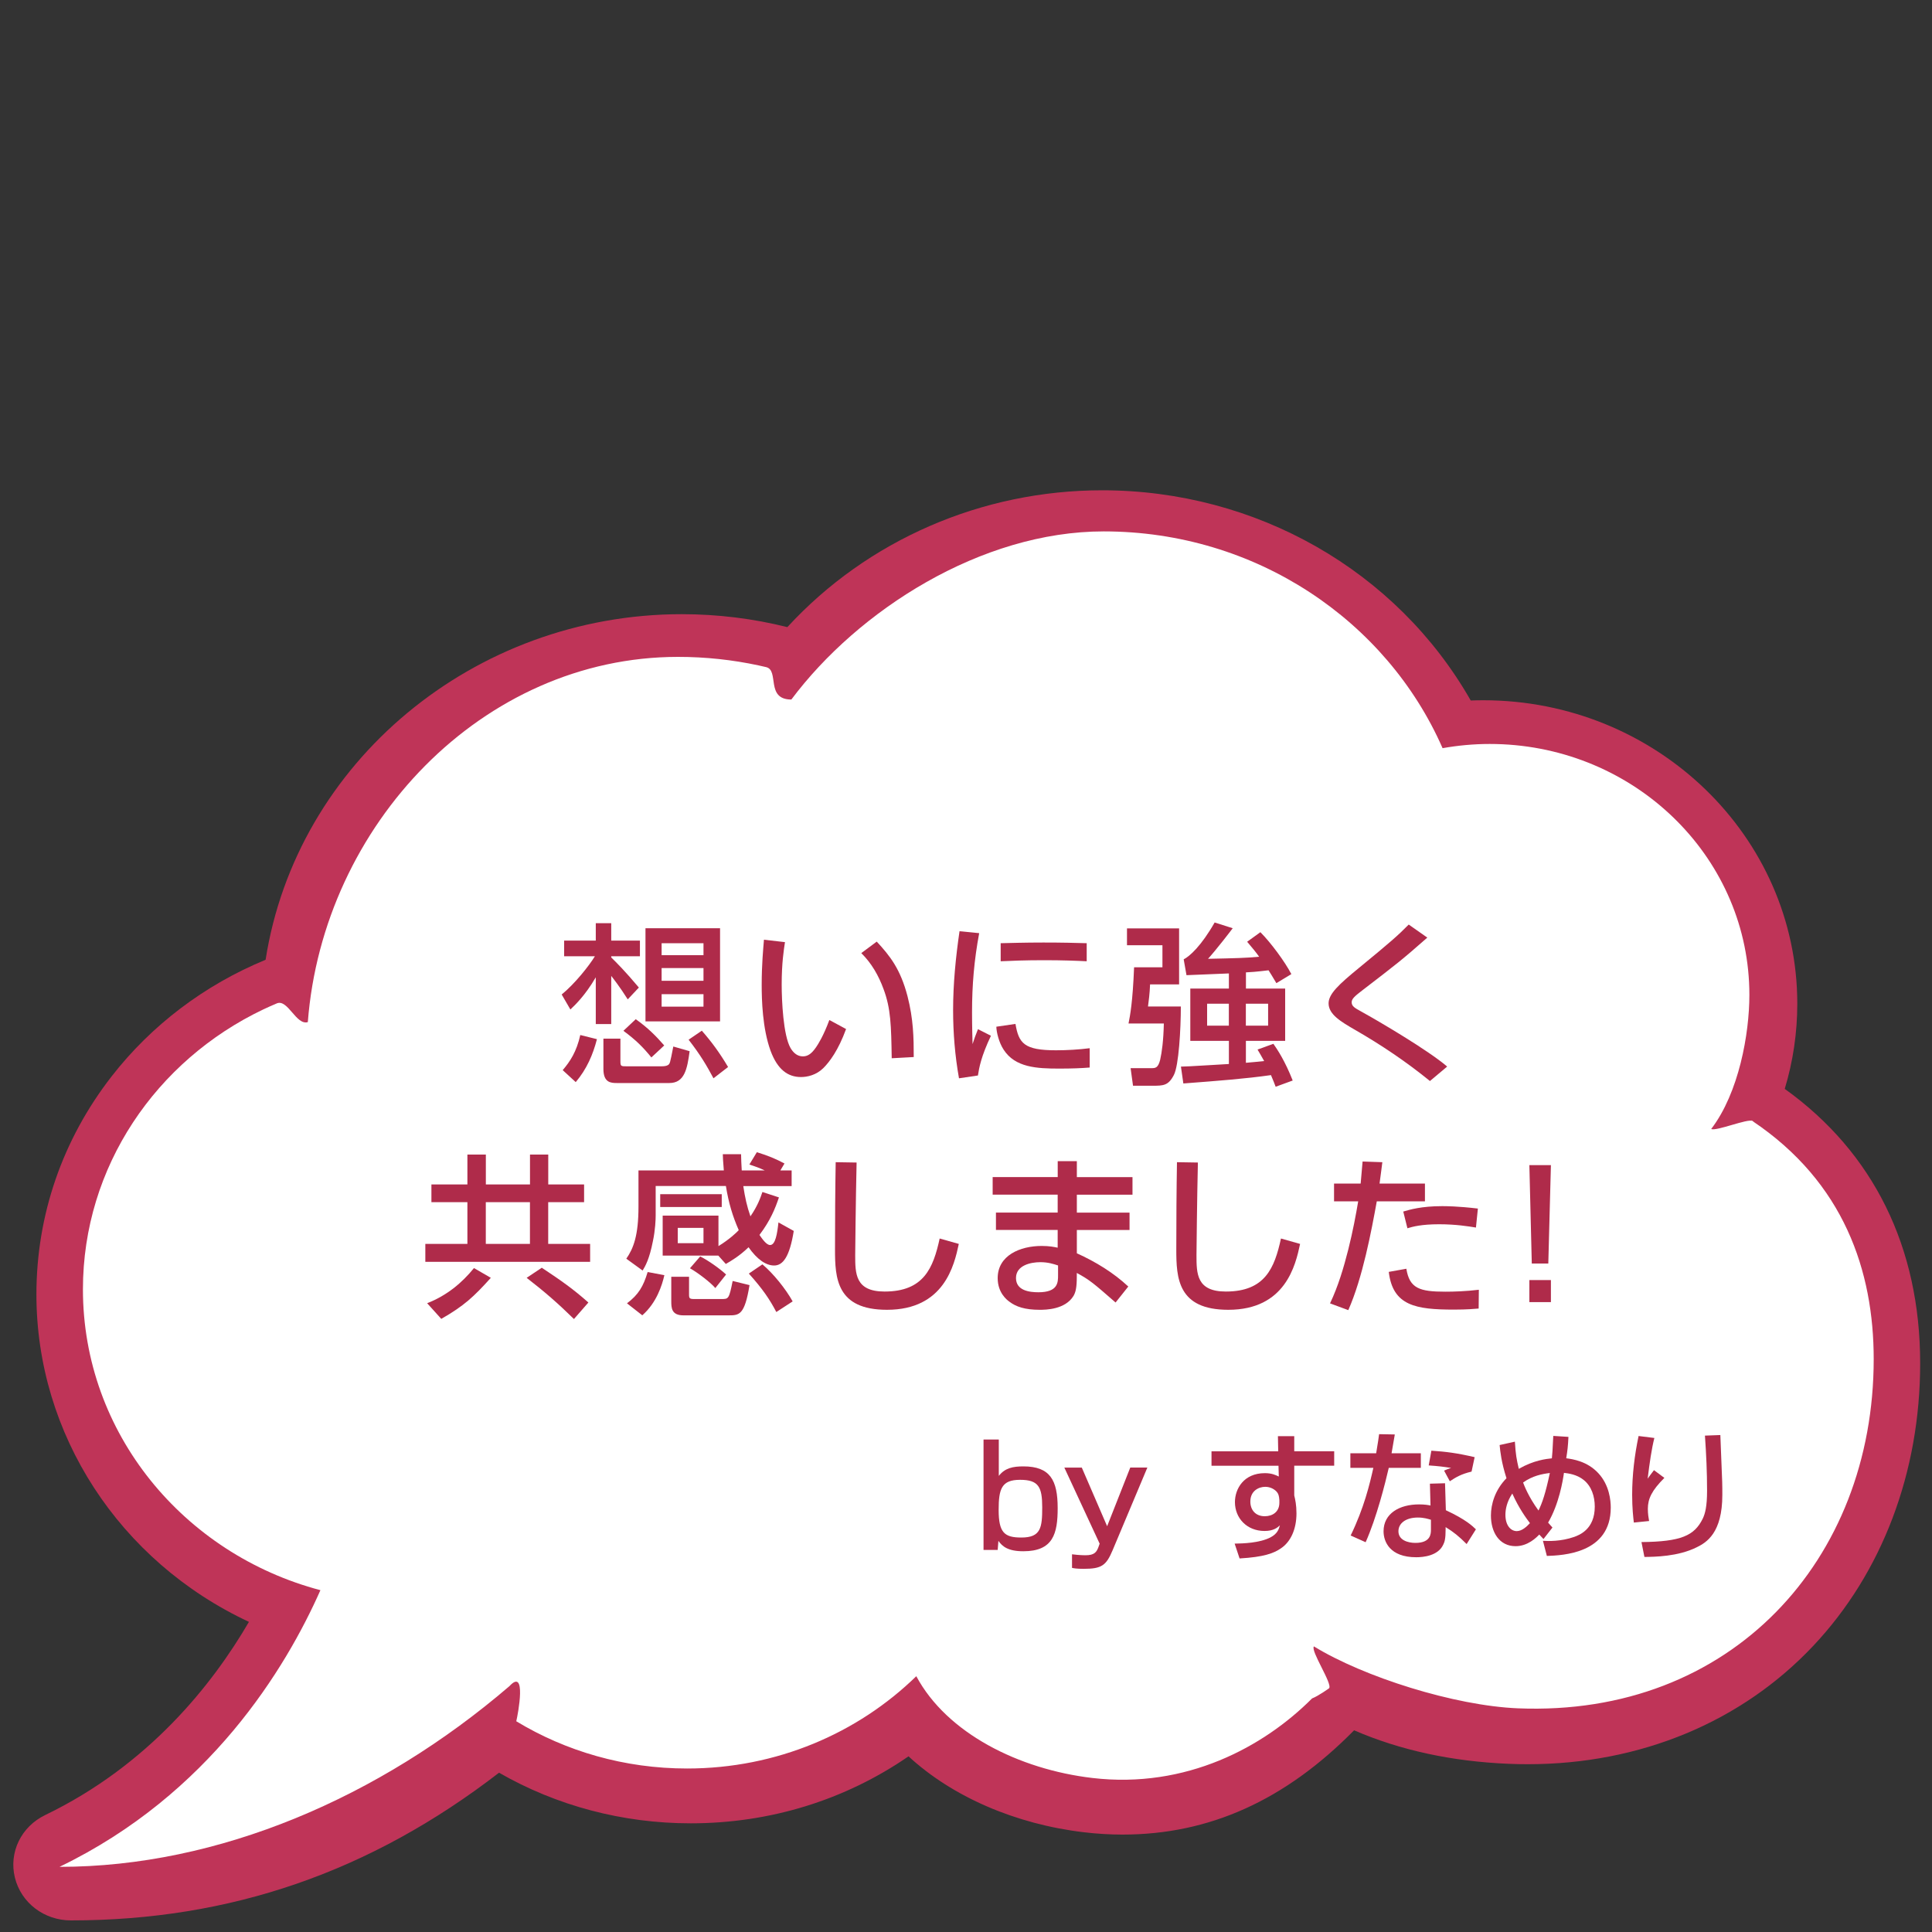 <?xml version="1.0" encoding="UTF-8"?>
<svg id="_レイヤー_1" data-name="レイヤー_1" xmlns="http://www.w3.org/2000/svg" viewBox="0 0 400 400">
  <rect x="0" y="0" width="400" height="400" fill="#333333" stroke="none"/>
  <defs>
    <style>
      .cls-1 {
        fill: #fff;
      }

      .cls-2 {
        fill: #af2b4a;
      }

      .cls-3 {
        fill: #bf3458;
      }
    </style>
  </defs>
  <g>
    <path class="cls-3" d="M369.51,225.45c1.72-5.69,2.6-11.62,2.6-17.65,0-34.64-29.17-62.82-65.02-62.82-.85,0-1.72.02-2.59.05-15.33-26.89-44.42-43.52-76.32-43.52-24.93,0-48.59,10.31-65.17,28.33-7.11-1.78-14.46-2.68-21.86-2.68-43,0-79.78,30.66-86.16,71.55-12.64,5.21-23.64,13.54-31.88,24.14-10.19,13.11-15.57,28.72-15.57,45.16,0,28.94,17.18,55.25,44,67.78-7.56,12.98-20.76,29.65-42.19,40-4.97,2.4-7.55,7.72-6.27,12.94,1.28,5.22,6.05,8.87,11.6,8.87,32.98,0,61.99-10.01,88.64-30.58,11.94,6.86,25.62,10.48,39.68,10.48,16.38,0,31.92-4.79,45.1-13.87,9.07,8.37,22.16,14.05,36.32,15.72,2.68.32,5.37.48,8,.48,17.93,0,33.63-7.07,47.93-21.59,9.52,4.13,20.29,6.46,32.04,6.94,1.34.06,2.67.08,3.94.08,23.21,0,44.19-8.7,59.07-24.49,14.28-15.15,22.15-35.93,22.15-58.5,0-24.06-9.68-43.66-28.01-56.81Z"/>
    <path class="cls-1" d="M362.83,232.09c-.98-.66,1.05.63,0,0-.94-.56-7.54,2.18-8.54,1.65,5.72-7.48,7.9-19.68,7.9-27.76,0-27.83-22.65-50.55-51.12-51.89-.88-.04-1.76-.06-2.65-.06-3.33,0-6.59.31-9.75.87-11.58-26.38-38.63-44.88-70.16-44.88-25.41,0-50.84,16.33-64.67,34.81-5.39,0-2.44-6.05-5.22-6.71-.53-.13-1.06-.25-1.59-.36-5.36-1.15-10.92-1.76-16.64-1.76-40.55,0-73.52,34.86-76.66,75.62-2.41.72-4.14-4.84-6.42-3.88-.95.4-1.89.82-2.82,1.26-22.11,10.53-37.32,32.52-37.32,57.95,0,29.75,20.83,54.79,49.17,62.28-7.16,16.15-22.93,42.27-54.02,57.28,32.9,0,66.24-14.33,93.15-37.41,3.59-3.9,1.8,5.64,1.42,7.27-.23.98,0,0,0,0,10.25,6.2,22.37,9.78,35.36,9.78,18.56,0,35.35-7.31,47.46-19.11,6.31,11.8,21.24,19.28,36.44,21.07,19.41,2.28,35.47-6.41,45.5-16.47,1.32-.51,3.52-2.1,3.52-2.1.78-.88-3.89-7.77-3.14-8.67,10.34,6.34,29.1,12.28,42.25,12.82,44.07,1.8,73.65-30.65,73.65-72.3,0-18.21-6.14-36.58-25.1-49.29Z"/>
  </g>
  <g>
    <path class="cls-2" d="M206.79,298.06v7.51c1.28-1.65,2.96-1.97,5.08-1.97,5.57,0,7.11,2.87,7.11,8.64,0,5.28-.93,8.93-7.11,8.93-3.16,0-4.35-.99-5.16-2.15l-.15,1.88h-2.93v-22.86h3.16ZM206.76,312.62c0,4.73,1.22,5.71,4.7,5.71,4.06,0,4.32-2.06,4.32-6.26s-.75-5.69-4.58-5.69-4.44,1.86-4.44,6.24Z"/>
    <path class="cls-2" d="M223.97,303.84l5.25,12.15,4.79-12.15h3.54l-7.19,17.11c-1.33,3.16-2.26,3.86-6,3.86-1.45,0-2.09-.12-2.41-.2v-2.81c1.54.2,2.7.2,2.76.2,1.91,0,2.35-.64,2.79-1.91l.17-.49-7.31-15.75h3.63Z"/>
    <path class="cls-2" d="M264.59,297.34h3.37v3.13h8.27v2.99h-8.27v6.15c.2.84.46,1.97.46,3.71,0,3.28-1.19,5.89-3.22,7.25-1.48,1.02-3.54,1.8-8.56,2.09l-1.02-3.07c1.74-.03,5.13-.12,7.4-1.28,1.45-.76,1.74-1.68,1.97-2.5-.52.46-1.3,1.16-3.19,1.16-3.66,0-6.12-2.67-6.12-5.97,0-2.73,1.8-6,6.21-6,1.39,0,2.21.38,2.87.7l-.06-2.23h-13.87v-2.99h13.81l-.06-3.13ZM264.88,310.59c-.06-.9-.2-1.36-.58-1.77-.64-.67-1.51-.99-2.35-.99-1.31,0-3.08.81-3.08,3.05,0,1.74,1.07,3.04,2.99,3.04,1.6,0,3.02-.9,3.02-2.79v-.55Z"/>
    <path class="cls-2" d="M288.78,296.99c-.12.64-.58,3.34-.67,3.89h6.06v3.02h-6.64c-.7,3.05-2.52,10.33-4.79,15.4l-3.1-1.39c2.79-5.77,3.92-10.56,4.7-14.01h-4.76v-3.02h5.34c.41-2.44.49-3.07.61-3.95l3.25.06ZM299.36,312.68c4.12,1.92,5.48,3.25,6.21,3.95l-1.92,3.05c-1.59-1.6-2.67-2.47-4.35-3.51v.41c0,2-.2,2.64-.49,3.22-1.07,2.32-4.12,2.61-5.6,2.61-5.48,0-6.76-3.25-6.76-5.37,0-3.71,3.31-5.57,7.34-5.57,1.13,0,1.88.12,2.38.23l-.12-4.52,3.13-.09.17,5.6ZM296.26,314.65c-.58-.17-1.45-.46-2.7-.46-2.55,0-4.03,1.22-4.03,2.84,0,1.86,2,2.41,3.51,2.41,3.22,0,3.22-1.94,3.22-2.76v-2.03ZM298.99,304.47c.61-.26.81-.35,1.45-.55-1.65-.26-2.61-.38-4.64-.52l.55-3.05c3.04.2,5.31.49,8.96,1.34l-.64,2.99c-2.09.49-3.25,1.16-4.5,2l-1.19-2.21Z"/>
    <path class="cls-2" d="M324.73,297.48c-.09,1.91-.2,2.84-.46,4.44,1.36.18,4.35.61,6.64,3.08,2.32,2.49,2.58,5.71,2.58,7.13,0,9.54-9.98,9.89-13.23,10.01l-.81-3.13c1.04.06,3.66.17,6.47-.81,1.02-.38,4.26-1.54,4.26-6.27,0-2.12-.67-4.23-2.32-5.54-1.42-1.13-3.13-1.34-4.06-1.45-.23,1.62-1.02,6.44-3.28,10.3.23.26.35.41.9,1.02l-1.86,2.38c-.2-.23-.49-.52-.87-.93-.61.64-2.38,2.41-4.9,2.41-3.39,0-5.11-2.9-5.11-6.35,0-2.35.84-5.28,3.22-7.72-1.07-3.36-1.28-5.48-1.42-6.87l3.16-.7c.17,2.73.35,3.63.81,5.63,3.07-1.77,5.66-2.06,6.85-2.18.09-.84.14-1.54.29-4.64l3.13.2ZM313.1,309.23c-1.13,1.68-1.42,3.28-1.42,4.38,0,2.29,1.16,3.39,2.35,3.39,1.07,0,2.06-.93,2.73-1.65-.72-.96-2.23-2.96-3.65-6.12ZM318.53,312.74c.78-1.6,1.45-3.54,2.35-7.77-1.65.2-3.6.58-5.54,1.97.23.61,1.1,2.93,3.19,5.8Z"/>
    <path class="cls-2" d="M342.52,297.71c-.58,2.29-.99,5.16-1.39,8.44.29-.44.41-.58,1.31-1.77l2.15,1.6c-2.61,2.61-3.42,4.32-3.42,6.41,0,1.1.15,1.88.26,2.52l-3.16.32c-.12-1.01-.35-2.96-.35-5.74,0-4.09.49-8.18,1.33-12.18l3.28.41ZM339.85,319.27c8.18-.09,10.94-1.31,12.68-4.84.49-1.02.9-2.5.9-5.8,0-3.89-.17-7.51-.44-11.4l3.19-.12c0,.2.29,7.22.38,9.66.03.93.03,1.83.03,2.73,0,7.89-3.28,9.86-5.31,10.85-3.89,1.94-8.73,1.97-10.82,2l-.61-3.07Z"/>
  </g>
  <g>
    <path class="cls-2" d="M116.29,205.9c2.74-2.23,5.69-5.97,6.88-7.92h-6.37v-3.24h6.55v-3.6h3.2v3.6h5.94v3.24h-5.94v.25c.97.94,2.95,2.92,5.72,6.23l-2.3,2.45c-1.73-2.74-3.2-4.57-3.42-4.86v9.97h-3.2v-9.68c-2.27,3.89-4.43,5.87-5.26,6.66l-1.8-3.1ZM123.59,215.15c-.83,3.2-2.09,6.16-4.39,8.89l-2.7-2.48c1.51-1.76,2.88-3.82,3.64-7.27l3.46.86ZM124.92,215.04h3.53v4.54c0,1.19.04,1.19,1.4,1.19h6.95c.79,0,1.15-.07,1.48-.25.43-.29.43-.32,1.12-3.85l3.38.97c-.5,3.67-1.04,6.59-4.21,6.59h-10.83c-1.26,0-2.81-.07-2.81-2.92v-6.26ZM131.62,211.01c2.45,1.73,4.21,3.49,5.9,5.44l-2.66,2.48c-1.69-2.09-3.24-3.64-5.79-5.51l2.56-2.41ZM149.08,192.18v19.29h-15.44v-19.29h15.44ZM136.98,195.28v2.48h8.67v-2.48h-8.67ZM136.98,200.43v2.63h8.67v-2.63h-8.67ZM136.98,205.83v2.59h8.67v-2.59h-8.67ZM145.3,213.39c2.05,2.34,3.64,4.5,5.44,7.52l-3.02,2.34c-1.37-2.55-2.63-4.75-5.15-7.99l2.74-1.87Z"/>
    <path class="cls-2" d="M162.52,195.06c-.25,1.62-.68,4.36-.68,8.78,0,3.31.32,10.51,1.83,13.14.61,1.04,1.44,1.73,2.56,1.73.94,0,1.76-.47,2.74-1.91.4-.58,1.51-2.3,2.74-5.62l3.46,1.87c-1.62,4.43-3.42,6.8-4.72,8.1-1.47,1.44-3.31,1.84-4.61,1.84-2.73,0-4.86-1.55-6.3-5.43-1.69-4.64-1.84-10.55-1.84-13.64,0-4.28.32-7.52.47-9.36l4.36.5ZM184.62,219.11c-.11-6.8-.18-10.29-1.69-14.33-1.01-2.77-2.48-5.36-4.61-7.45l3.2-2.38c2.73,2.95,4.89,5.65,6.37,11.3,1.22,4.75,1.29,8.57,1.29,12.6l-4.57.25Z"/>
    <path class="cls-2" d="M205.17,214.43c-2.05,4.32-2.45,6.62-2.7,8.24l-3.92.58c-.83-4.64-1.22-9.39-1.22-14.11,0-5.47.54-10.94,1.33-16.34l4.07.4c-1.04,5.58-1.48,10.69-1.48,16.38,0,.43,0,3.06.11,6.59.4-1.22.58-1.76,1.12-3.09l2.7,1.37ZM210.24,211.98c.68,4.03,1.8,5.47,8.39,5.47,2.27,0,4.72-.14,6.98-.43v4c-1.73.14-3.64.22-6.3.22-4.64,0-9.14-.22-11.52-3.92-.97-1.47-1.48-3.6-1.51-4.75l3.96-.58ZM225,199.02c-2.16-.11-5.04-.22-8.75-.22-4.1,0-6.59.11-9.07.22v-3.74c1.98-.04,4.86-.14,8.85-.14s6.48.07,8.96.14v3.74Z"/>
    <path class="cls-2" d="M244.12,192.22v11.59h-6.01c-.07,1.91-.29,3.49-.43,4.57h6.8c0,4.68-.43,12.24-1.44,14.18-1.15,2.23-2.2,2.23-4.46,2.23h-4l-.5-3.64h4.28c.83,0,1.4,0,1.84-1.73.36-1.62.68-3.96.76-7.52h-7.31c.32-1.62.86-4.36,1.15-11.63h5.87v-4.57h-7.34v-3.49h10.8ZM257.95,204.67h8.13v10.83h-8.13v4.54c1.19-.11,2.56-.22,3.78-.36-.72-1.3-1.01-1.76-1.37-2.38l3.28-1.19c.86,1.22,2.41,3.56,4,7.6l-3.53,1.29c-.25-.72-.47-1.19-.97-2.41-5.4.76-10.58,1.15-18.14,1.73l-.5-3.49c1.19-.04,1.33-.04,1.87-.07,2.23-.14,5.83-.32,8.06-.47v-4.79h-7.99v-10.83h7.99v-3.13c-1.4.07-7.56.32-8.78.36l-.58-3.28c1.22-.61,3.64-2.77,6.41-7.63l3.74,1.19c-.29.4-3.35,4.39-5.11,6.33,5.47-.11,8.13-.18,10.58-.43-.68-.97-1.33-1.73-2.48-3.1l2.74-1.98c2.16,2.16,5.11,6.16,6.41,8.68l-3.1,1.87c-.83-1.4-1.19-1.98-1.62-2.66-2.63.32-3.92.4-4.68.43v3.35ZM254.42,207.81h-4.5v4.54h4.5v-4.54ZM262.55,207.81h-4.61v4.54h4.61v-4.54Z"/>
    <path class="cls-2" d="M296.06,223.82c-4.86-3.96-10.04-7.45-15.48-10.58-2.92-1.69-5.51-3.2-5.51-5.51,0-1.94,2.12-3.92,6.26-7.31,6.62-5.44,8.06-6.7,10.33-9l3.85,2.7c-5.4,4.75-6.19,5.33-13.21,10.73-1.84,1.4-2.45,1.94-2.45,2.66,0,.83.65,1.19,2.02,1.94,3.78,2.09,13.86,8.03,17.75,11.37l-3.56,2.99Z"/>
    <path class="cls-2" d="M120.92,248.9h-7.42v8.64h8.68v3.71h-34.12v-3.71h8.71v-8.64h-7.45v-3.67h7.45v-6.19h3.82v6.19h9.14v-6.19h3.78v6.19h7.42v3.67ZM88.45,269.81c4.07-1.58,7.24-4.25,9.68-7.27l3.49,2.02c-3.53,3.92-5.54,5.8-10.26,8.5l-2.92-3.24ZM100.58,248.9v8.64h9.14v-8.64h-9.14ZM112.17,262.47c4.18,2.77,6.52,4.43,9.65,7.2l-2.99,3.42c-3.46-3.38-5.83-5.44-9.79-8.53l3.13-2.09Z"/>
    <path class="cls-2" d="M148.74,258c2.34-1.44,3.82-2.88,4.21-3.31-1.26-2.88-2.09-5.58-2.66-9.14h-14.54v6.12c0,.76-.07,2.95-.58,5.33-.72,3.67-1.55,5.11-2.12,6.05l-3.38-2.45c1.48-2.12,2.52-4.82,2.52-10.76v-7.52h17.67c-.18-2.16-.18-2.48-.21-3.35h3.78c.04,1.15.04,1.94.14,3.35h4.75c-1.15-.54-1.98-.83-3.17-1.22l1.55-2.55c2.45.76,3.89,1.37,5.72,2.34l-.86,1.44h2.34v3.24h-10.01c.36,2.38.76,4.21,1.48,6.26,1.51-2.2,2.09-3.89,2.48-5.04l3.42,1.12c-.79,2.34-1.76,4.75-4.03,7.77.58.83,1.44,2.09,2.2,2.09,1.12,0,1.48-2.41,1.73-4.68l3.17,1.76c-.86,5.36-2.23,7.16-4.07,7.16-1.66,0-3.49-1.22-5.29-3.78-1.91,1.84-3.63,2.84-4.71,3.46l-1.55-1.73h-11.52v-8.28h11.55v6.33ZM129.81,269.84c2.38-1.8,3.38-3.49,4.28-6.48l3.46.65c-.47,2.09-1.62,5.72-4.57,8.31l-3.17-2.48ZM136.69,247.24h12.74v2.66h-12.74v-2.66ZM138.99,264.34h3.67v3.71c0,.72.11.9,1.01.9h5.72c1.44,0,1.55,0,2.3-3.74l3.49.86c-1.01,6.19-2.12,6.26-4.32,6.26h-9.36c-2.48,0-2.52-1.55-2.52-2.95v-5.04ZM140.32,254.22v3.17h5.33v-3.17h-5.33ZM148.1,266.68c-.9-1.08-3.49-3.1-5.25-4.1l2.12-2.45c1.66.83,4,2.48,5.36,3.74l-2.23,2.81ZM160.73,271.64c-1.4-2.66-2.81-4.75-5.69-7.96l2.81-1.91c2.27,1.91,4.82,5.08,6.26,7.67l-3.38,2.2Z"/>
    <path class="cls-2" d="M177.35,240.69c-.18,7.63-.29,18.83-.29,19.15,0,3.85,0,7.56,6.08,7.56,8.13,0,10.08-4.89,11.41-10.98l3.96,1.12c-.94,4.39-3.02,13.64-14.87,13.64-10.47,0-10.76-6.59-10.76-12.49s.04-12.42.14-18.07l4.32.07Z"/>
    <path class="cls-2" d="M218.99,243.71v-3.31h3.96v3.31h11.52v3.64h-11.52v3.71h10.91v3.6h-10.91v4.82c3.89,1.76,7.56,4,10.65,6.88l-2.63,3.31c-4.54-3.96-5.36-4.68-8.03-6.12v.72c0,2.38-.25,3.28-.68,4.03-1.73,2.84-5.76,2.88-7.02,2.88-3.06,0-4.9-.65-6.23-1.66-.61-.43-2.45-1.91-2.45-4.9,0-4.68,4.61-6.66,9.11-6.66,1.62,0,2.59.21,3.31.36v-3.67h-12.78v-3.6h12.78v-3.71h-13.46v-3.64h13.46ZM219.06,262c-.97-.32-2.09-.68-3.67-.68-2.05,0-5.04.68-5.04,3.28s2.77,2.95,4.64,2.95c4.07,0,4.07-2.05,4.07-3.53v-2.02Z"/>
    <path class="cls-2" d="M248.01,240.69c-.18,7.63-.29,18.83-.29,19.15,0,3.85,0,7.56,6.08,7.56,8.13,0,10.08-4.89,11.41-10.98l3.96,1.12c-.94,4.39-3.02,13.64-14.87,13.64-10.47,0-10.76-6.59-10.76-12.49s.04-12.42.14-18.07l4.32.07Z"/>
    <path class="cls-2" d="M286.2,240.62c-.18,1.37-.29,2.34-.58,4.43h9.4v3.67h-9.97c-1.12,6.16-2.92,15.8-5.9,22.53l-3.78-1.4c1.69-3.56,2.81-7.34,3.78-11.16.97-3.89,1.58-7.2,2.05-9.97h-5v-3.67h5.51c.25-2.84.32-3.49.4-4.57l4.1.14ZM291.17,262.68c.65,4.07,2.74,4.75,8.06,4.75,1.73,0,4.21-.07,6.95-.4l-.04,3.89c-.9.07-2.34.22-5.11.22-7.88,0-12.67-.79-13.5-7.81l3.64-.65ZM305.57,254.15c-1.51-.25-4.17-.68-7.63-.68-3.67,0-5.47.5-6.55.83l-.86-3.46c1.33-.4,3.78-1.12,8.03-1.12.76,0,3.2,0,7.42.5l-.4,3.92Z"/>
    <path class="cls-2" d="M321.1,241.23l-.54,20.37h-3.42l-.5-20.37h4.46ZM321.1,265.02v4.57h-4.46v-4.57h4.46Z"/>
  </g>
</svg>